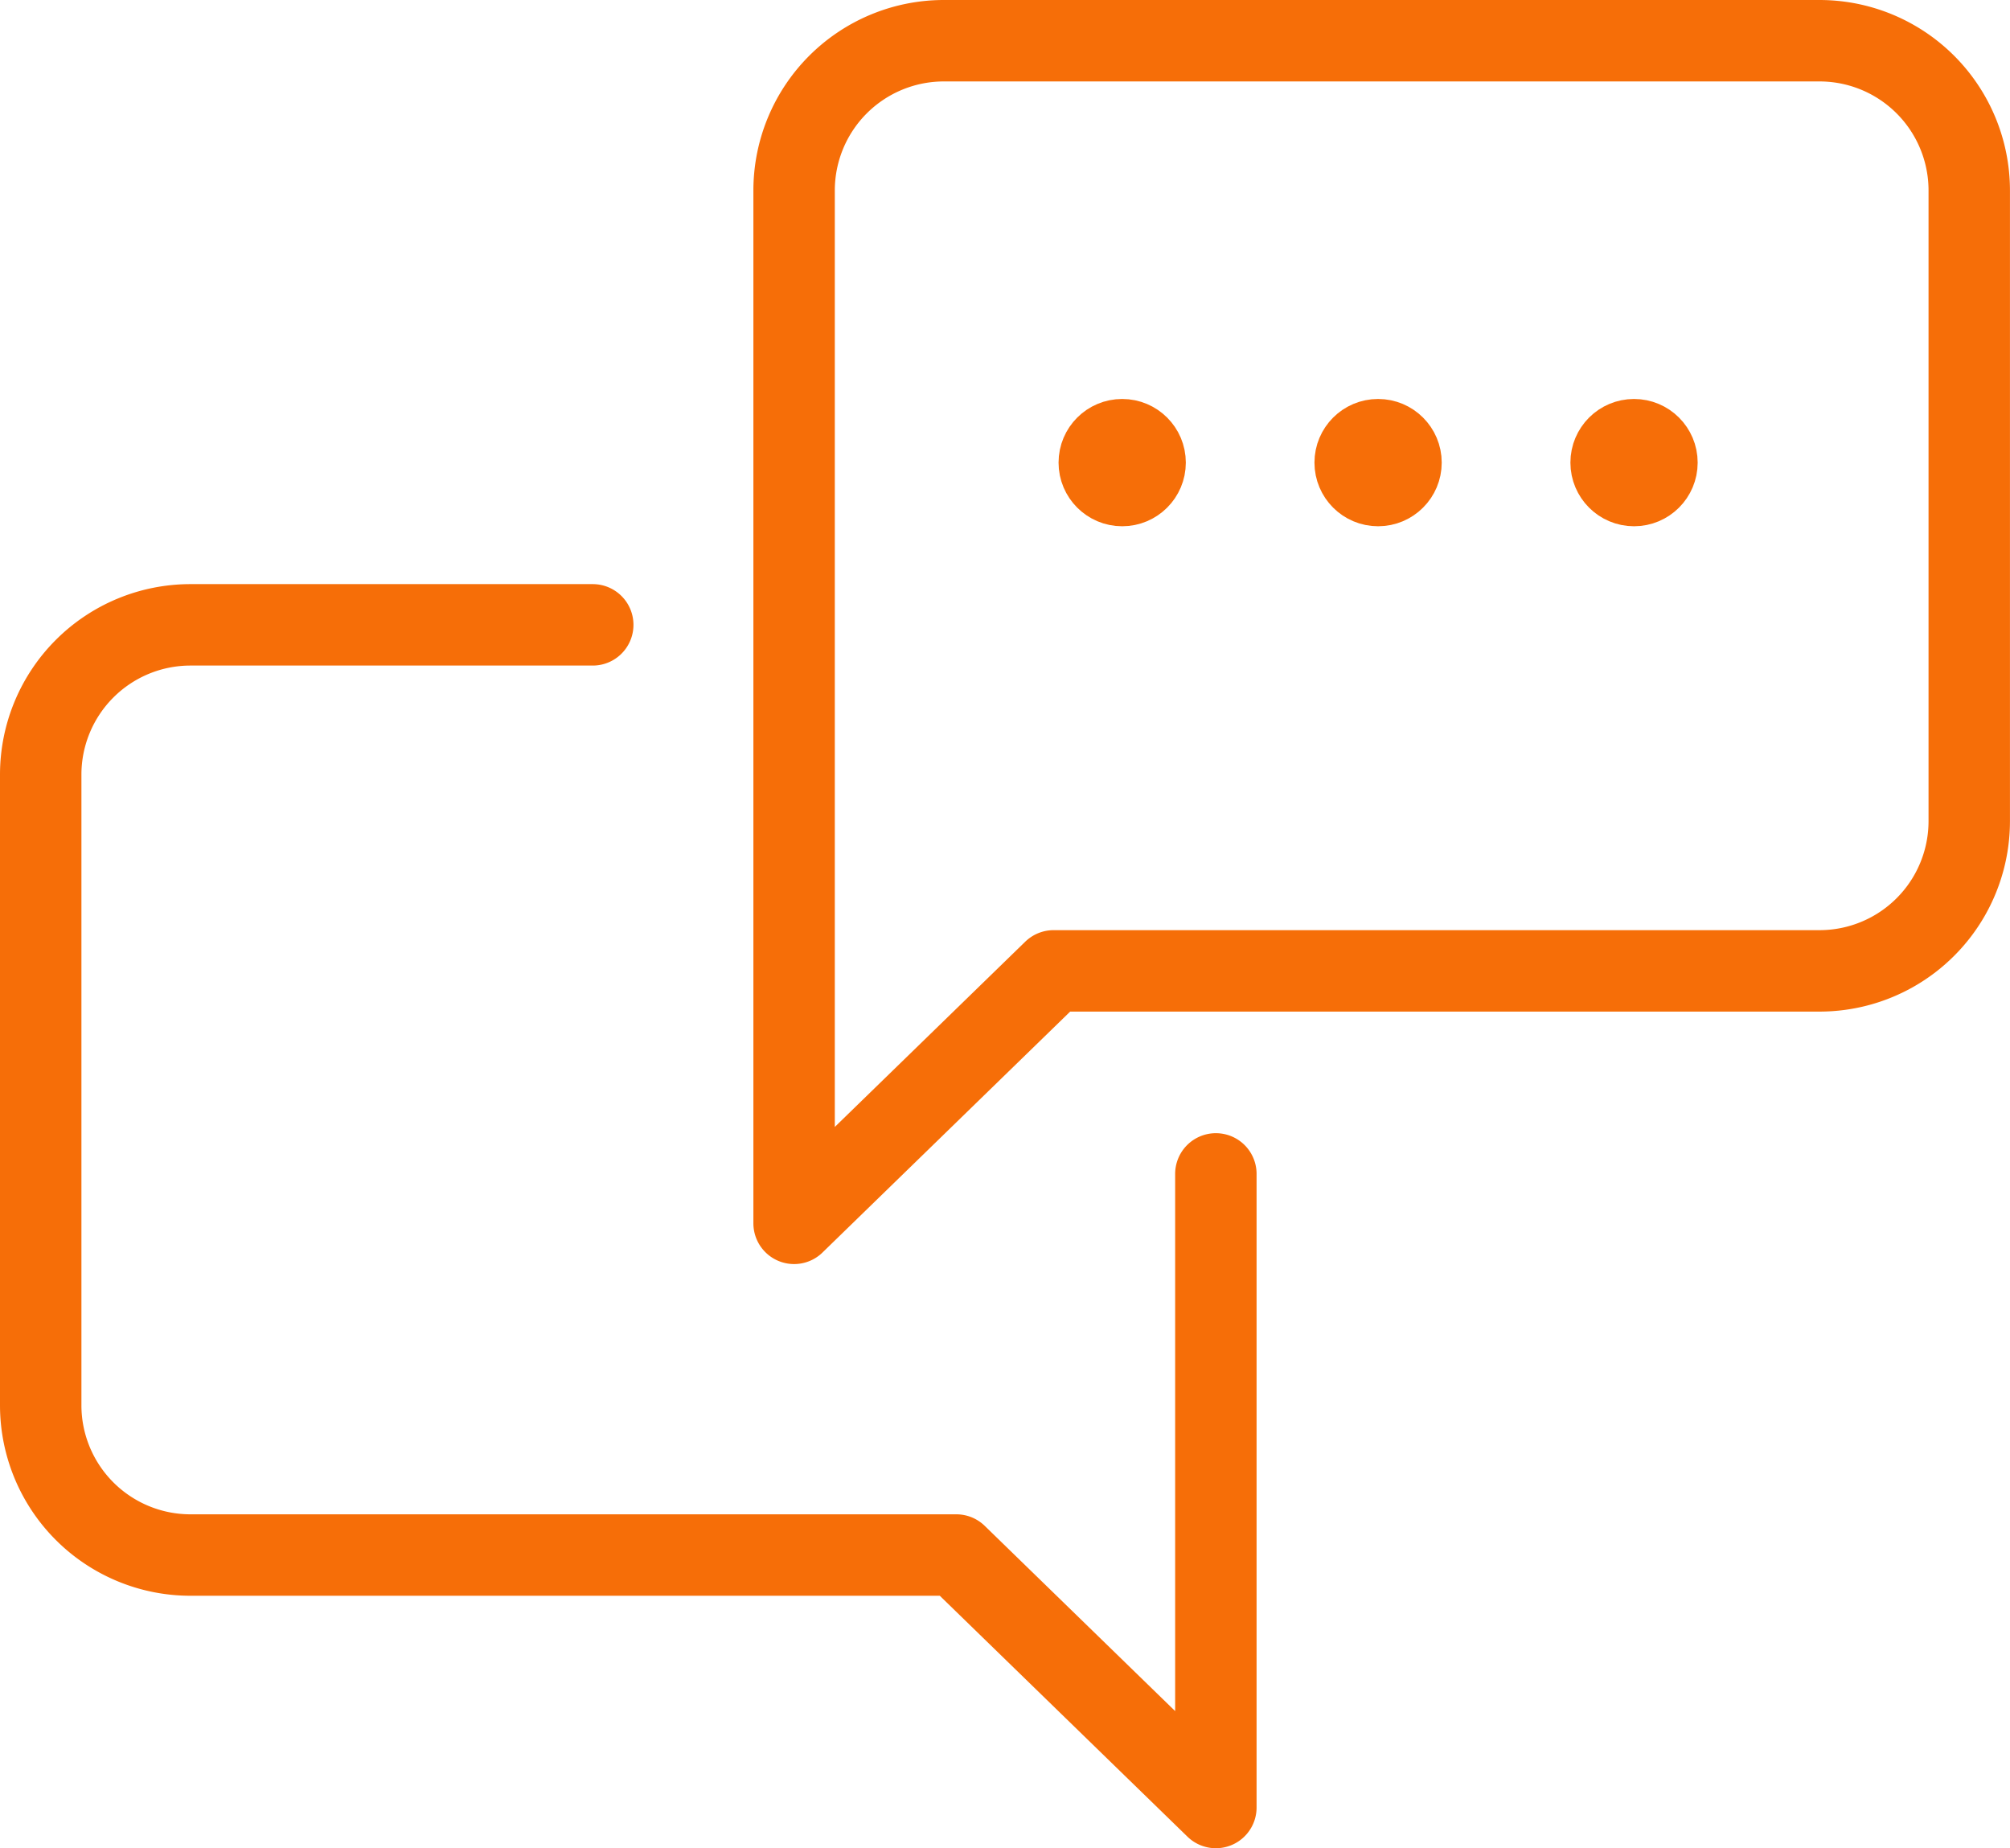 <svg xmlns="http://www.w3.org/2000/svg" width="49.373" height="45.388" viewBox="0 0 49.373 45.388"><defs><style>.a{fill:none;stroke-linecap:round;stroke-linejoin:round;stroke-width:2px;}.a,.b{stroke:#f66e08;}.b{fill:#f66e08;}</style></defs><g transform="translate(-201.24 -209.497)"><path class="a" d="M231.106,250.734v15.56l-6.375-6.2H205.919a3.679,3.679,0,0,1-3.679-3.678V240.928a3.679,3.679,0,0,1,3.679-3.678H215.8" transform="translate(0 -12.408)"/><path class="a" d="M236.754,239.54l6.375-6.2h18.813a3.678,3.678,0,0,0,3.678-3.678V214.175a3.678,3.678,0,0,0-3.678-3.678h-21.51a3.679,3.679,0,0,0-3.678,3.678Z" transform="translate(-16.008 0)"/><circle class="b" cx="1.063" cy="1.063" r="1.063" transform="translate(227.742 219.795)"/><circle class="b" cx="1.063" cy="1.063" r="1.063" transform="translate(240.315 219.795)"/><circle class="b" cx="1.063" cy="1.063" r="1.063" transform="translate(234.028 219.795)"/></g></svg>